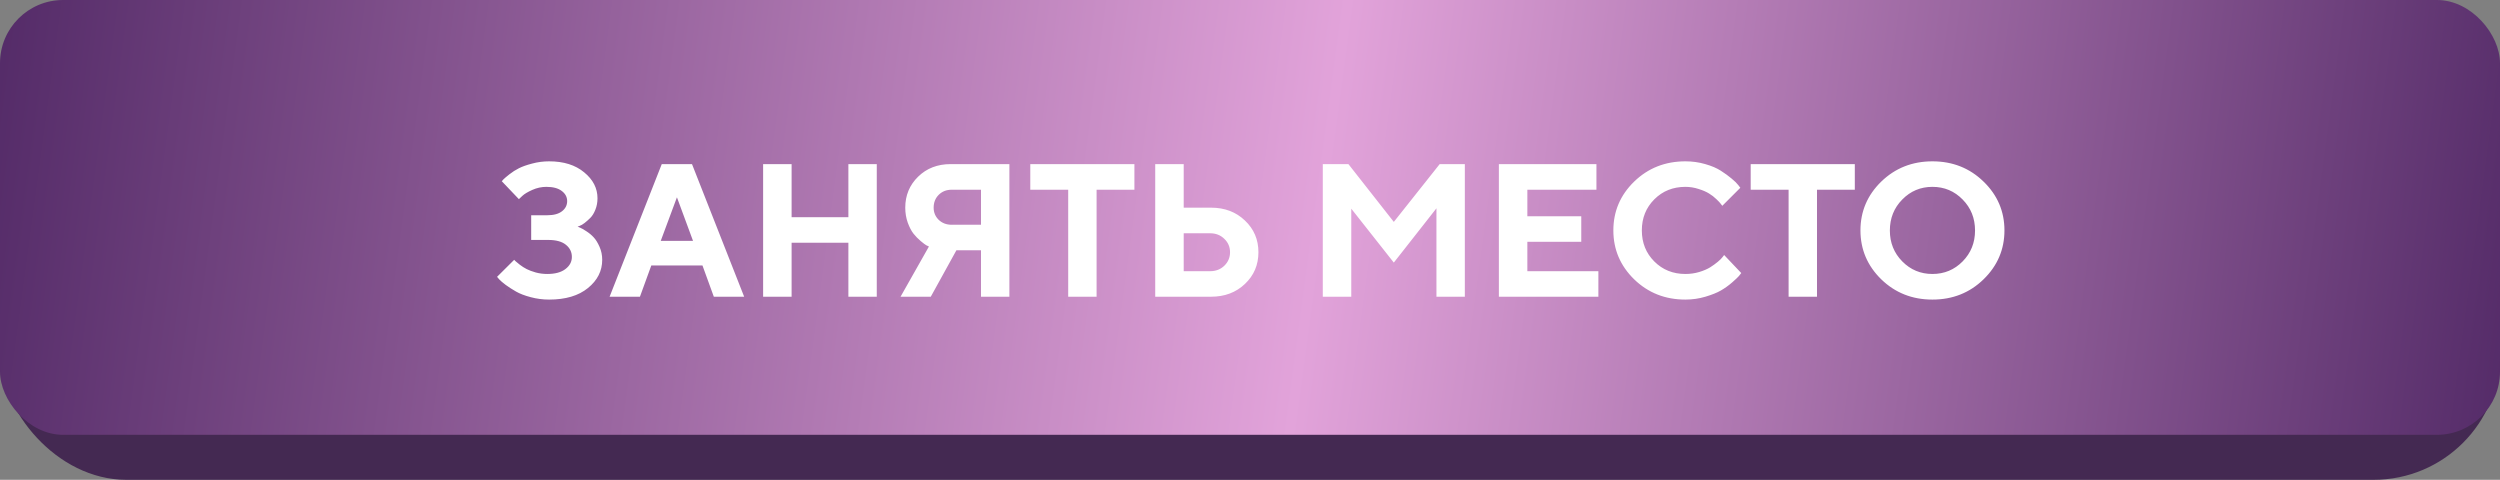 <?xml version="1.0" encoding="UTF-8"?> <svg xmlns="http://www.w3.org/2000/svg" width="396" height="76" viewBox="0 0 396 76" fill="none"><rect x="0" y="0" width="396" height="76" fill="#808080" stroke="none"/> <rect y="7.719" width="396" height="68.281" rx="20" fill="#442952"></rect> <rect width="396" height="68.875" rx="10" fill="url(#paint0_linear_2504_574)"></rect> <path d="M91.493 35.897C91.591 35.935 91.728 35.994 91.903 36.072C92.089 36.141 92.406 36.321 92.856 36.614C93.305 36.898 93.695 37.22 94.027 37.581C94.369 37.942 94.682 38.445 94.965 39.09C95.248 39.725 95.39 40.413 95.39 41.155C95.39 42.913 94.638 44.402 93.134 45.623C91.64 46.844 89.589 47.454 86.981 47.454C85.985 47.454 85.014 47.327 84.066 47.073C83.129 46.829 82.353 46.531 81.737 46.18C81.122 45.828 80.575 45.477 80.097 45.125C79.628 44.773 79.286 44.48 79.071 44.246L78.734 43.851L81.444 41.155L81.679 41.39C81.776 41.487 81.996 41.668 82.338 41.932C82.68 42.195 83.041 42.425 83.422 42.62C83.803 42.815 84.286 42.996 84.872 43.162C85.458 43.318 86.064 43.397 86.689 43.397C87.929 43.397 88.886 43.138 89.56 42.62C90.243 42.102 90.585 41.463 90.585 40.701C90.585 39.92 90.268 39.275 89.633 38.768C89.008 38.26 88.075 38.006 86.835 38.006H84.14V34.095H86.689C87.704 34.095 88.481 33.885 89.018 33.465C89.564 33.045 89.838 32.508 89.838 31.854C89.838 31.209 89.55 30.672 88.974 30.242C88.407 29.812 87.597 29.598 86.542 29.598C85.78 29.598 85.038 29.759 84.315 30.081C83.593 30.403 83.065 30.721 82.733 31.033L82.191 31.546L79.481 28.704C79.54 28.626 79.638 28.519 79.774 28.382C79.921 28.235 80.228 27.977 80.697 27.605C81.166 27.234 81.664 26.917 82.191 26.653C82.728 26.38 83.432 26.131 84.301 25.906C85.17 25.672 86.064 25.555 86.981 25.555C89.286 25.555 91.137 26.136 92.533 27.298C93.939 28.45 94.643 29.817 94.643 31.399C94.643 32.063 94.53 32.669 94.306 33.216C94.091 33.763 93.827 34.192 93.515 34.505C93.202 34.817 92.894 35.091 92.592 35.325C92.299 35.55 92.04 35.701 91.815 35.779L91.493 35.897ZM109.774 38.152L107.226 31.253L104.662 38.152H109.774ZM111.269 42.049H103.168L101.366 47H96.561L104.823 25.994H109.613L117.875 47H113.07L111.269 42.049ZM138.881 25.994V47H134.384V38.445H125.39V47H120.878V25.994H125.39V34.402H134.384V25.994H138.881ZM159.887 25.994V47H155.39V39.647H151.493L147.436 47H142.646L147.143 39.046C147.045 39.007 146.908 38.943 146.732 38.855C146.566 38.768 146.269 38.543 145.839 38.182C145.409 37.82 145.028 37.43 144.696 37.01C144.364 36.59 144.062 36.009 143.788 35.267C143.524 34.524 143.393 33.733 143.393 32.894C143.393 30.95 144.071 29.314 145.429 27.986C146.786 26.658 148.505 25.994 150.585 25.994H159.887ZM147.89 32.894C147.89 33.655 148.158 34.3 148.695 34.827C149.242 35.345 149.926 35.603 150.746 35.603H155.39V30.052H150.746C149.926 30.052 149.242 30.32 148.695 30.857C148.158 31.395 147.89 32.073 147.89 32.894ZM163.197 25.994H179.691V30.052H173.7V47H169.203V30.052H163.197V25.994ZM191.835 47H182.987V25.994H187.499V32.894H191.835C193.993 32.894 195.78 33.572 197.196 34.93C198.622 36.277 199.335 37.952 199.335 39.954C199.335 41.956 198.622 43.631 197.196 44.978C195.78 46.326 193.993 47 191.835 47ZM187.499 42.957H191.688C192.587 42.957 193.334 42.669 193.93 42.093C194.535 41.507 194.838 40.794 194.838 39.954C194.838 39.114 194.535 38.406 193.93 37.83C193.334 37.244 192.587 36.951 191.688 36.951H187.499V42.957ZM220.78 35.149L228.046 25.994H232.03V47H227.533V32.996L220.78 41.595L214.042 33.055V47H209.53V25.994H213.588L220.78 35.149ZM241.933 42.957H253.183V47H237.421V25.994H252.875V30.052H241.933V34.256H250.473V38.299H241.933V42.957ZM266.967 25.555C268.07 25.555 269.12 25.701 270.116 25.994C271.112 26.277 271.928 26.624 272.562 27.034C273.207 27.444 273.773 27.855 274.262 28.265C274.76 28.675 275.116 29.021 275.331 29.305L275.668 29.744L272.812 32.601C272.753 32.523 272.67 32.415 272.562 32.278C272.465 32.132 272.235 31.888 271.874 31.546C271.522 31.204 271.137 30.906 270.717 30.652C270.297 30.389 269.745 30.149 269.062 29.935C268.378 29.71 267.68 29.598 266.967 29.598C265.004 29.598 263.363 30.257 262.045 31.575C260.727 32.894 260.067 34.534 260.067 36.497C260.067 38.46 260.727 40.101 262.045 41.419C263.363 42.737 265.004 43.397 266.967 43.397C267.729 43.397 268.456 43.294 269.149 43.089C269.853 42.874 270.434 42.625 270.893 42.342C271.352 42.049 271.757 41.756 272.108 41.463C272.46 41.17 272.714 40.916 272.87 40.701L273.104 40.394L275.814 43.25C275.736 43.367 275.614 43.523 275.448 43.719C275.292 43.904 274.936 44.241 274.379 44.73C273.832 45.208 273.241 45.633 272.606 46.004C271.981 46.365 271.156 46.697 270.131 47C269.115 47.303 268.061 47.454 266.967 47.454C263.764 47.454 261.059 46.385 258.852 44.246C256.654 42.098 255.556 39.515 255.556 36.497C255.556 33.48 256.654 30.901 258.852 28.763C261.059 26.624 263.764 25.555 266.967 25.555ZM277.309 25.994H293.803V30.052H287.812V47H283.314V30.052H277.309V25.994ZM301.317 31.605C300.009 32.933 299.354 34.568 299.354 36.512C299.354 38.445 300.009 40.076 301.317 41.404C302.626 42.732 304.218 43.397 306.093 43.397C307.978 43.397 309.574 42.732 310.883 41.404C312.191 40.076 312.846 38.445 312.846 36.512C312.846 34.568 312.191 32.933 310.883 31.605C309.574 30.267 307.978 29.598 306.093 29.598C304.218 29.598 302.626 30.267 301.317 31.605ZM297.992 44.246C295.795 42.098 294.696 39.515 294.696 36.497C294.696 33.48 295.795 30.901 297.992 28.763C300.199 26.624 302.899 25.555 306.093 25.555C309.296 25.555 311.996 26.624 314.193 28.763C316.4 30.901 317.504 33.48 317.504 36.497C317.504 39.515 316.4 42.098 314.193 44.246C311.996 46.385 309.296 47.454 306.093 47.454C302.899 47.454 300.199 46.385 297.992 44.246Z" fill="white"></path> <defs> <linearGradient id="paint0_linear_2504_574" x1="0" y1="0" x2="398.784" y2="53.703" gradientUnits="userSpaceOnUse"> <stop stop-color="#542B68"></stop> <stop offset="0.526" stop-color="#E2A3DA"></stop> <stop offset="1" stop-color="#542B68"></stop> </linearGradient> </defs> </svg> 